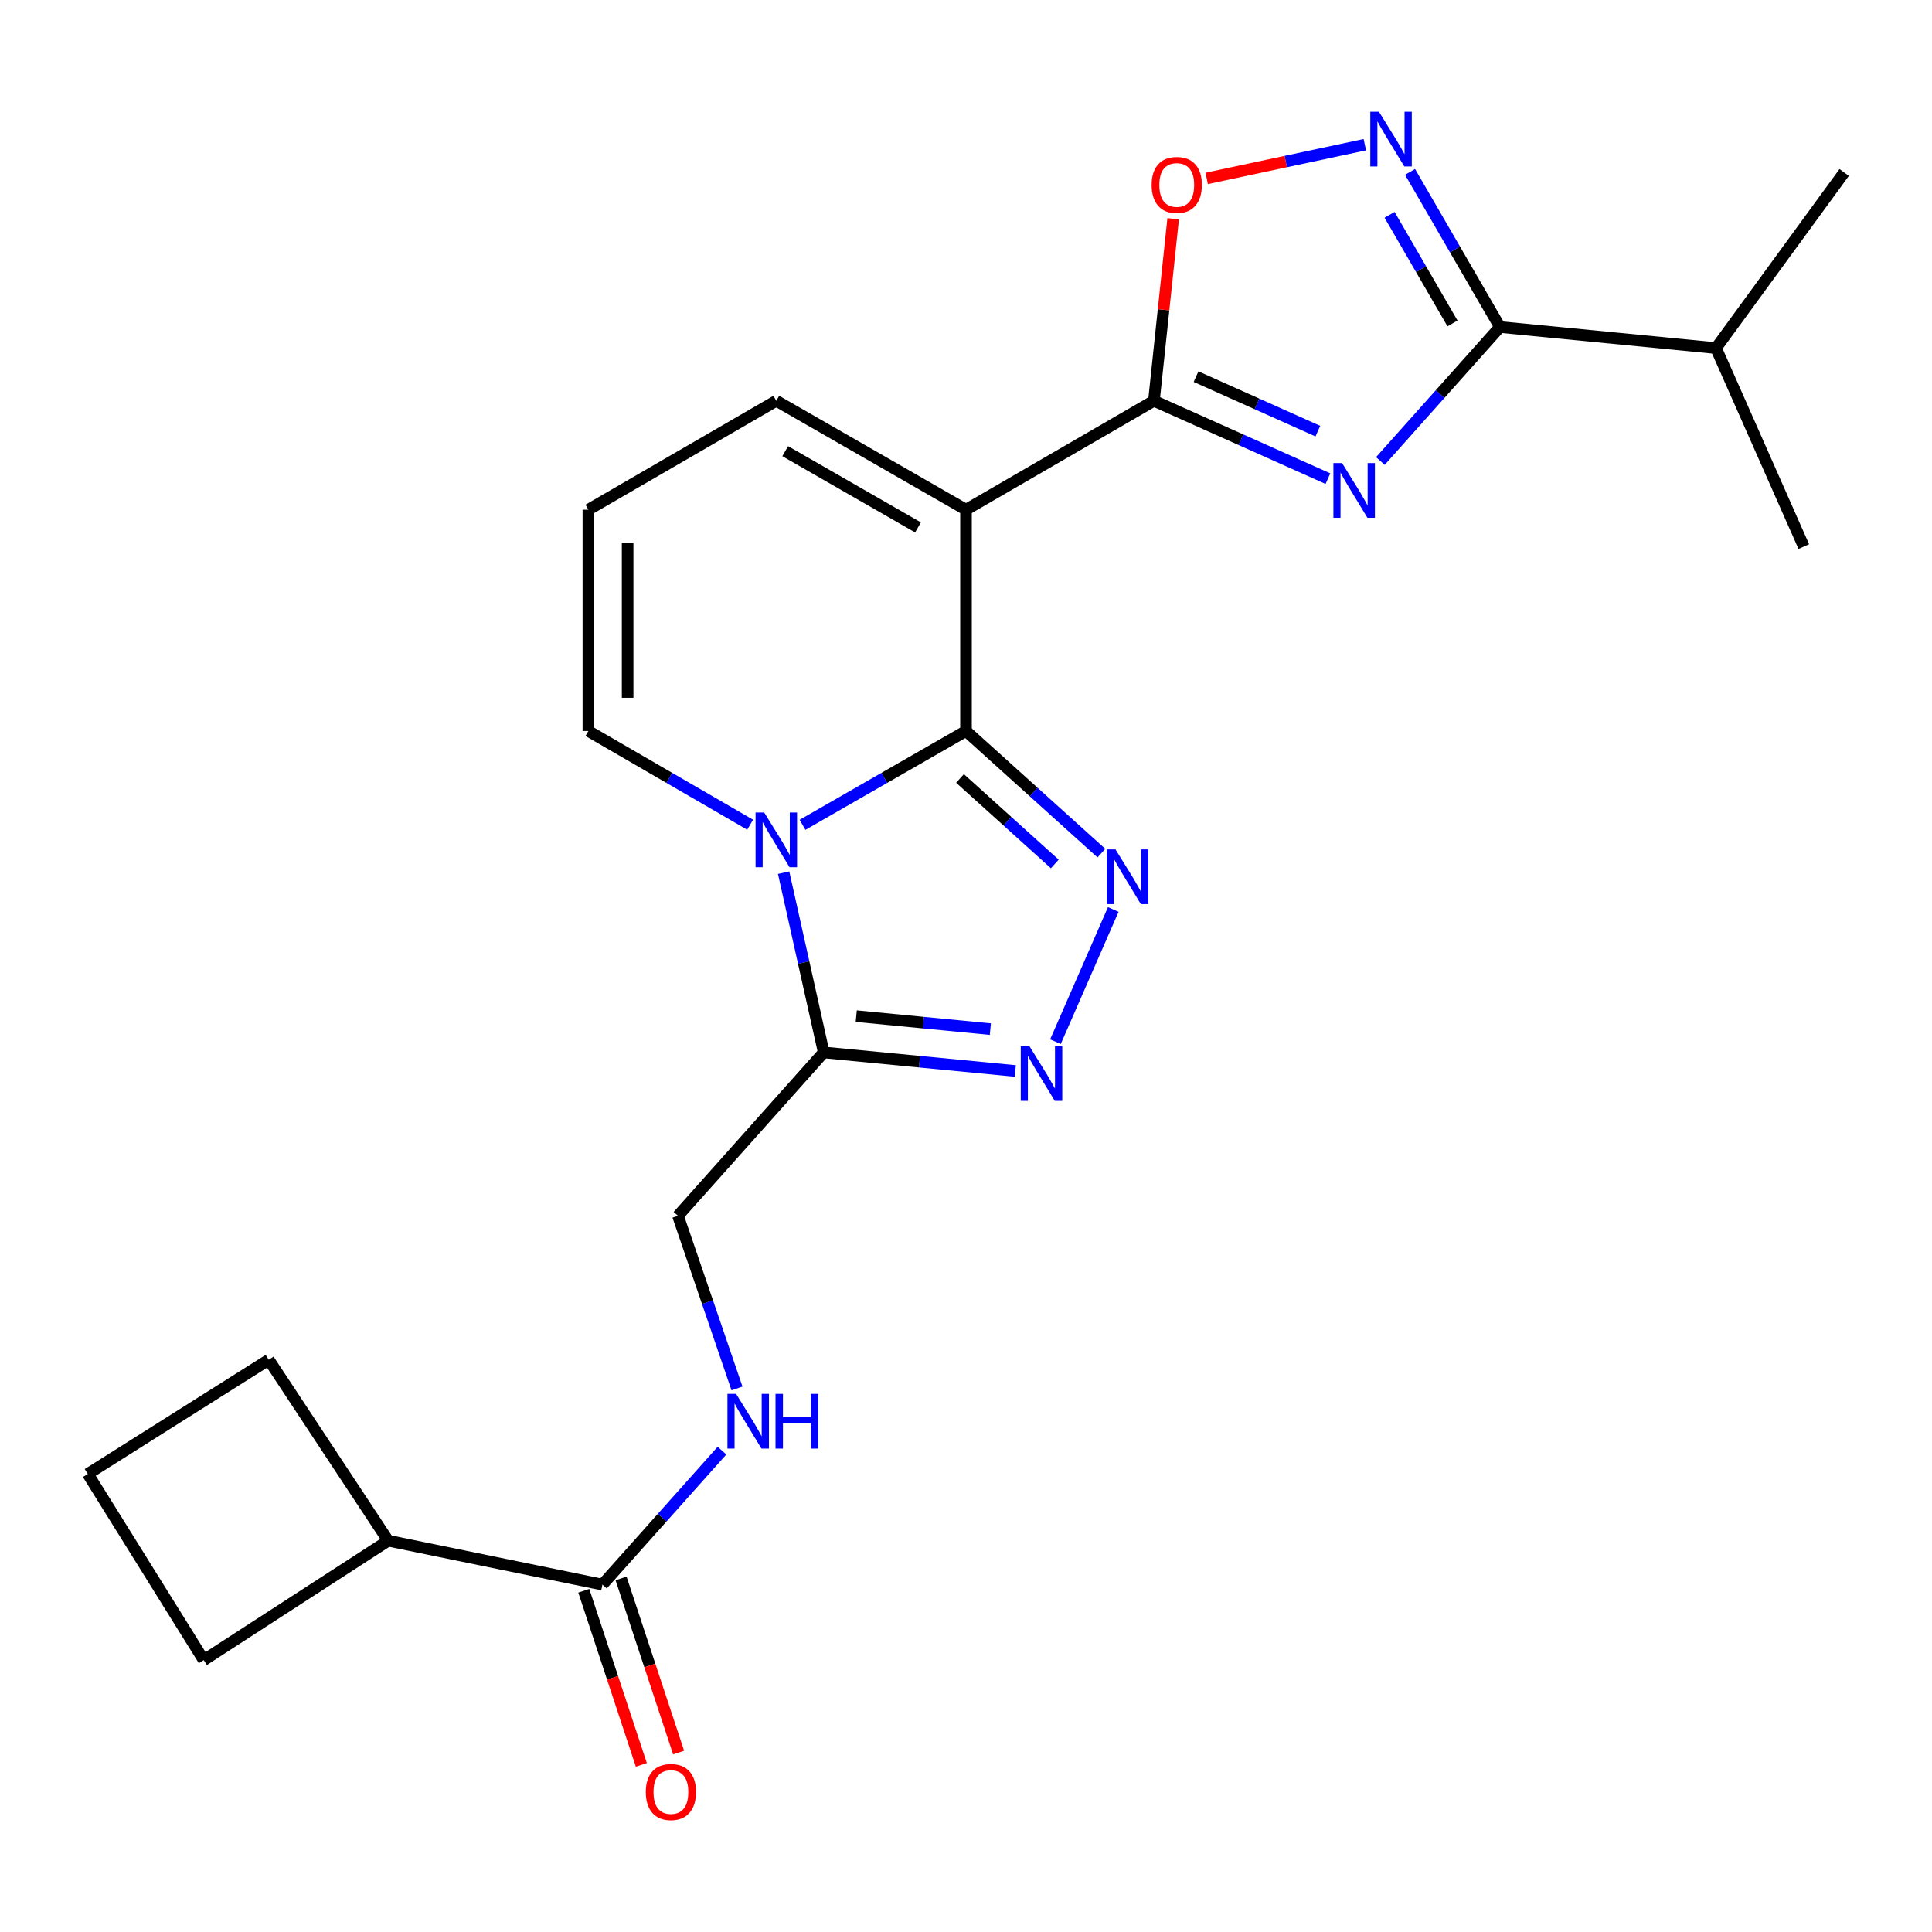<?xml version='1.0' encoding='iso-8859-1'?>
<svg version='1.1' baseProfile='full'
              xmlns='http://www.w3.org/2000/svg'
                      xmlns:rdkit='http://www.rdkit.org/xml'
                      xmlns:xlink='http://www.w3.org/1999/xlink'
                  xml:space='preserve'
width='1000px' height='1000px' viewBox='0 0 1000 1000'>
<!-- END OF HEADER -->
<rect style='opacity:1.0;fill:#FFFFFF;stroke:none' width='1000' height='1000' x='0' y='0'> </rect>
<path class='bond-0' d='M 500,378.359 L 457.693,402.647' style='fill:none;fill-rule:evenodd;stroke:#000000;stroke-width:6px;stroke-linecap:butt;stroke-linejoin:miter;stroke-opacity:1' />
<path class='bond-0' d='M 457.693,402.647 L 415.386,426.936' style='fill:none;fill-rule:evenodd;stroke:#0000FF;stroke-width:6px;stroke-linecap:butt;stroke-linejoin:miter;stroke-opacity:1' />
<path class='bond-1' d='M 500,378.359 L 500,263.82' style='fill:none;fill-rule:evenodd;stroke:#000000;stroke-width:6px;stroke-linecap:butt;stroke-linejoin:miter;stroke-opacity:1' />
<path class='bond-2' d='M 500,378.359 L 535.04,409.971' style='fill:none;fill-rule:evenodd;stroke:#000000;stroke-width:6px;stroke-linecap:butt;stroke-linejoin:miter;stroke-opacity:1' />
<path class='bond-2' d='M 535.04,409.971 L 570.08,441.583' style='fill:none;fill-rule:evenodd;stroke:#0000FF;stroke-width:6px;stroke-linecap:butt;stroke-linejoin:miter;stroke-opacity:1' />
<path class='bond-2' d='M 496.903,402.928 L 521.431,425.056' style='fill:none;fill-rule:evenodd;stroke:#000000;stroke-width:6px;stroke-linecap:butt;stroke-linejoin:miter;stroke-opacity:1' />
<path class='bond-2' d='M 521.431,425.056 L 545.959,447.184' style='fill:none;fill-rule:evenodd;stroke:#0000FF;stroke-width:6px;stroke-linecap:butt;stroke-linejoin:miter;stroke-opacity:1' />
<path class='bond-3' d='M 405.604,451.704 L 415.984,498.216' style='fill:none;fill-rule:evenodd;stroke:#0000FF;stroke-width:6px;stroke-linecap:butt;stroke-linejoin:miter;stroke-opacity:1' />
<path class='bond-3' d='M 415.984,498.216 L 426.364,544.728' style='fill:none;fill-rule:evenodd;stroke:#000000;stroke-width:6px;stroke-linecap:butt;stroke-linejoin:miter;stroke-opacity:1' />
<path class='bond-4' d='M 388.265,426.874 L 346.405,402.617' style='fill:none;fill-rule:evenodd;stroke:#0000FF;stroke-width:6px;stroke-linecap:butt;stroke-linejoin:miter;stroke-opacity:1' />
<path class='bond-4' d='M 346.405,402.617 L 304.545,378.359' style='fill:none;fill-rule:evenodd;stroke:#000000;stroke-width:6px;stroke-linecap:butt;stroke-linejoin:miter;stroke-opacity:1' />
<path class='bond-5' d='M 500,263.82 L 597.27,207.453' style='fill:none;fill-rule:evenodd;stroke:#000000;stroke-width:6px;stroke-linecap:butt;stroke-linejoin:miter;stroke-opacity:1' />
<path class='bond-6' d='M 500,263.82 L 401.815,207.453' style='fill:none;fill-rule:evenodd;stroke:#000000;stroke-width:6px;stroke-linecap:butt;stroke-linejoin:miter;stroke-opacity:1' />
<path class='bond-6' d='M 475.157,272.984 L 406.428,233.528' style='fill:none;fill-rule:evenodd;stroke:#000000;stroke-width:6px;stroke-linecap:butt;stroke-linejoin:miter;stroke-opacity:1' />
<path class='bond-7' d='M 687.328,247.755 L 642.299,227.604' style='fill:none;fill-rule:evenodd;stroke:#0000FF;stroke-width:6px;stroke-linecap:butt;stroke-linejoin:miter;stroke-opacity:1' />
<path class='bond-7' d='M 642.299,227.604 L 597.27,207.453' style='fill:none;fill-rule:evenodd;stroke:#000000;stroke-width:6px;stroke-linecap:butt;stroke-linejoin:miter;stroke-opacity:1' />
<path class='bond-7' d='M 682.118,223.165 L 650.598,209.06' style='fill:none;fill-rule:evenodd;stroke:#0000FF;stroke-width:6px;stroke-linecap:butt;stroke-linejoin:miter;stroke-opacity:1' />
<path class='bond-7' d='M 650.598,209.06 L 619.078,194.954' style='fill:none;fill-rule:evenodd;stroke:#000000;stroke-width:6px;stroke-linecap:butt;stroke-linejoin:miter;stroke-opacity:1' />
<path class='bond-8' d='M 714.48,238.621 L 745.425,203.946' style='fill:none;fill-rule:evenodd;stroke:#0000FF;stroke-width:6px;stroke-linecap:butt;stroke-linejoin:miter;stroke-opacity:1' />
<path class='bond-8' d='M 745.425,203.946 L 776.371,169.27' style='fill:none;fill-rule:evenodd;stroke:#000000;stroke-width:6px;stroke-linecap:butt;stroke-linejoin:miter;stroke-opacity:1' />
<path class='bond-9' d='M 597.27,207.453 L 602.251,160.335' style='fill:none;fill-rule:evenodd;stroke:#000000;stroke-width:6px;stroke-linecap:butt;stroke-linejoin:miter;stroke-opacity:1' />
<path class='bond-9' d='M 602.251,160.335 L 607.231,113.216' style='fill:none;fill-rule:evenodd;stroke:#FF0000;stroke-width:6px;stroke-linecap:butt;stroke-linejoin:miter;stroke-opacity:1' />
<path class='bond-10' d='M 576.225,470.751 L 546.295,539.166' style='fill:none;fill-rule:evenodd;stroke:#0000FF;stroke-width:6px;stroke-linecap:butt;stroke-linejoin:miter;stroke-opacity:1' />
<path class='bond-11' d='M 525.515,554.328 L 475.94,549.528' style='fill:none;fill-rule:evenodd;stroke:#0000FF;stroke-width:6px;stroke-linecap:butt;stroke-linejoin:miter;stroke-opacity:1' />
<path class='bond-11' d='M 475.94,549.528 L 426.364,544.728' style='fill:none;fill-rule:evenodd;stroke:#000000;stroke-width:6px;stroke-linecap:butt;stroke-linejoin:miter;stroke-opacity:1' />
<path class='bond-11' d='M 512.601,532.667 L 477.898,529.306' style='fill:none;fill-rule:evenodd;stroke:#0000FF;stroke-width:6px;stroke-linecap:butt;stroke-linejoin:miter;stroke-opacity:1' />
<path class='bond-11' d='M 477.898,529.306 L 443.195,525.946' style='fill:none;fill-rule:evenodd;stroke:#000000;stroke-width:6px;stroke-linecap:butt;stroke-linejoin:miter;stroke-opacity:1' />
<path class='bond-12' d='M 426.364,544.728 L 350.912,629.278' style='fill:none;fill-rule:evenodd;stroke:#000000;stroke-width:6px;stroke-linecap:butt;stroke-linejoin:miter;stroke-opacity:1' />
<path class='bond-13' d='M 776.371,169.27 L 888.19,180.173' style='fill:none;fill-rule:evenodd;stroke:#000000;stroke-width:6px;stroke-linecap:butt;stroke-linejoin:miter;stroke-opacity:1' />
<path class='bond-14' d='M 776.371,169.27 L 753.104,129.12' style='fill:none;fill-rule:evenodd;stroke:#000000;stroke-width:6px;stroke-linecap:butt;stroke-linejoin:miter;stroke-opacity:1' />
<path class='bond-14' d='M 753.104,129.12 L 729.838,88.97' style='fill:none;fill-rule:evenodd;stroke:#0000FF;stroke-width:6px;stroke-linecap:butt;stroke-linejoin:miter;stroke-opacity:1' />
<path class='bond-14' d='M 751.813,167.411 L 735.526,139.306' style='fill:none;fill-rule:evenodd;stroke:#000000;stroke-width:6px;stroke-linecap:butt;stroke-linejoin:miter;stroke-opacity:1' />
<path class='bond-14' d='M 735.526,139.306 L 719.24,111.201' style='fill:none;fill-rule:evenodd;stroke:#0000FF;stroke-width:6px;stroke-linecap:butt;stroke-linejoin:miter;stroke-opacity:1' />
<path class='bond-15' d='M 706.429,74.894 L 665.502,83.619' style='fill:none;fill-rule:evenodd;stroke:#0000FF;stroke-width:6px;stroke-linecap:butt;stroke-linejoin:miter;stroke-opacity:1' />
<path class='bond-15' d='M 665.502,83.619 L 624.576,92.344' style='fill:none;fill-rule:evenodd;stroke:#FF0000;stroke-width:6px;stroke-linecap:butt;stroke-linejoin:miter;stroke-opacity:1' />
<path class='bond-16' d='M 311.814,820.185 L 342.754,785.514' style='fill:none;fill-rule:evenodd;stroke:#000000;stroke-width:6px;stroke-linecap:butt;stroke-linejoin:miter;stroke-opacity:1' />
<path class='bond-16' d='M 342.754,785.514 L 373.694,750.844' style='fill:none;fill-rule:evenodd;stroke:#0000FF;stroke-width:6px;stroke-linecap:butt;stroke-linejoin:miter;stroke-opacity:1' />
<path class='bond-17' d='M 302.169,823.372 L 317.062,868.435' style='fill:none;fill-rule:evenodd;stroke:#000000;stroke-width:6px;stroke-linecap:butt;stroke-linejoin:miter;stroke-opacity:1' />
<path class='bond-17' d='M 317.062,868.435 L 331.955,913.498' style='fill:none;fill-rule:evenodd;stroke:#FF0000;stroke-width:6px;stroke-linecap:butt;stroke-linejoin:miter;stroke-opacity:1' />
<path class='bond-17' d='M 321.459,816.997 L 336.352,862.06' style='fill:none;fill-rule:evenodd;stroke:#000000;stroke-width:6px;stroke-linecap:butt;stroke-linejoin:miter;stroke-opacity:1' />
<path class='bond-17' d='M 336.352,862.06 L 351.245,907.123' style='fill:none;fill-rule:evenodd;stroke:#FF0000;stroke-width:6px;stroke-linecap:butt;stroke-linejoin:miter;stroke-opacity:1' />
<path class='bond-18' d='M 311.814,820.185 L 200.92,797.453' style='fill:none;fill-rule:evenodd;stroke:#000000;stroke-width:6px;stroke-linecap:butt;stroke-linejoin:miter;stroke-opacity:1' />
<path class='bond-19' d='M 304.545,378.359 L 304.545,263.82' style='fill:none;fill-rule:evenodd;stroke:#000000;stroke-width:6px;stroke-linecap:butt;stroke-linejoin:miter;stroke-opacity:1' />
<path class='bond-19' d='M 324.861,361.178 L 324.861,281.001' style='fill:none;fill-rule:evenodd;stroke:#000000;stroke-width:6px;stroke-linecap:butt;stroke-linejoin:miter;stroke-opacity:1' />
<path class='bond-20' d='M 401.815,207.453 L 304.545,263.82' style='fill:none;fill-rule:evenodd;stroke:#000000;stroke-width:6px;stroke-linecap:butt;stroke-linejoin:miter;stroke-opacity:1' />
<path class='bond-21' d='M 381.466,718.665 L 366.189,673.971' style='fill:none;fill-rule:evenodd;stroke:#0000FF;stroke-width:6px;stroke-linecap:butt;stroke-linejoin:miter;stroke-opacity:1' />
<path class='bond-21' d='M 366.189,673.971 L 350.912,629.278' style='fill:none;fill-rule:evenodd;stroke:#000000;stroke-width:6px;stroke-linecap:butt;stroke-linejoin:miter;stroke-opacity:1' />
<path class='bond-22' d='M 888.19,180.173 L 933.642,282.906' style='fill:none;fill-rule:evenodd;stroke:#000000;stroke-width:6px;stroke-linecap:butt;stroke-linejoin:miter;stroke-opacity:1' />
<path class='bond-23' d='M 888.19,180.173 L 954.545,89.268' style='fill:none;fill-rule:evenodd;stroke:#000000;stroke-width:6px;stroke-linecap:butt;stroke-linejoin:miter;stroke-opacity:1' />
<path class='bond-24' d='M 200.92,797.453 L 139.102,703.817' style='fill:none;fill-rule:evenodd;stroke:#000000;stroke-width:6px;stroke-linecap:butt;stroke-linejoin:miter;stroke-opacity:1' />
<path class='bond-25' d='M 200.92,797.453 L 105.456,859.282' style='fill:none;fill-rule:evenodd;stroke:#000000;stroke-width:6px;stroke-linecap:butt;stroke-linejoin:miter;stroke-opacity:1' />
<path class='bond-26' d='M 45.455,762.915 L 105.456,859.282' style='fill:none;fill-rule:evenodd;stroke:#000000;stroke-width:6px;stroke-linecap:butt;stroke-linejoin:miter;stroke-opacity:1' />
<path class='bond-27' d='M 45.455,762.915 L 139.102,703.817' style='fill:none;fill-rule:evenodd;stroke:#000000;stroke-width:6px;stroke-linecap:butt;stroke-linejoin:miter;stroke-opacity:1' />
<path  class='atom-1' d='M 395.555 420.566
L 404.835 435.566
Q 405.755 437.046, 407.235 439.726
Q 408.715 442.406, 408.795 442.566
L 408.795 420.566
L 412.555 420.566
L 412.555 448.886
L 408.675 448.886
L 398.715 432.486
Q 397.555 430.566, 396.315 428.366
Q 395.115 426.166, 394.755 425.486
L 394.755 448.886
L 391.075 448.886
L 391.075 420.566
L 395.555 420.566
' fill='#0000FF'/>
<path  class='atom-3' d='M 694.647 239.671
L 703.927 254.671
Q 704.847 256.151, 706.327 258.831
Q 707.807 261.511, 707.887 261.671
L 707.887 239.671
L 711.647 239.671
L 711.647 267.991
L 707.767 267.991
L 697.807 251.591
Q 696.647 249.671, 695.407 247.471
Q 694.207 245.271, 693.847 244.591
L 693.847 267.991
L 690.167 267.991
L 690.167 239.671
L 694.647 239.671
' fill='#0000FF'/>
<path  class='atom-5' d='M 577.376 439.652
L 586.656 454.652
Q 587.576 456.132, 589.056 458.812
Q 590.536 461.492, 590.616 461.652
L 590.616 439.652
L 594.376 439.652
L 594.376 467.972
L 590.496 467.972
L 580.536 451.572
Q 579.376 449.652, 578.136 447.452
Q 576.936 445.252, 576.576 444.572
L 576.576 467.972
L 572.896 467.972
L 572.896 439.652
L 577.376 439.652
' fill='#0000FF'/>
<path  class='atom-6' d='M 532.826 541.483
L 542.106 556.483
Q 543.026 557.963, 544.506 560.643
Q 545.986 563.323, 546.066 563.483
L 546.066 541.483
L 549.826 541.483
L 549.826 569.803
L 545.946 569.803
L 535.986 553.403
Q 534.826 551.483, 533.586 549.283
Q 532.386 547.083, 532.026 546.403
L 532.026 569.803
L 528.346 569.803
L 528.346 541.483
L 532.826 541.483
' fill='#0000FF'/>
<path  class='atom-9' d='M 713.744 57.84
L 723.024 72.84
Q 723.944 74.32, 725.424 76.999
Q 726.904 79.68, 726.984 79.84
L 726.984 57.84
L 730.744 57.84
L 730.744 86.159
L 726.864 86.159
L 716.904 69.76
Q 715.744 67.84, 714.504 65.639
Q 713.304 63.44, 712.944 62.76
L 712.944 86.159
L 709.264 86.159
L 709.264 57.84
L 713.744 57.84
' fill='#0000FF'/>
<path  class='atom-10' d='M 596.088 95.725
Q 596.088 88.925, 599.448 85.126
Q 602.808 81.326, 609.088 81.326
Q 615.368 81.326, 618.728 85.126
Q 622.088 88.925, 622.088 95.725
Q 622.088 102.605, 618.688 106.525
Q 615.288 110.405, 609.088 110.405
Q 602.848 110.405, 599.448 106.525
Q 596.088 102.645, 596.088 95.725
M 609.088 107.205
Q 613.408 107.205, 615.728 104.325
Q 618.088 101.405, 618.088 95.725
Q 618.088 90.165, 615.728 87.365
Q 613.408 84.525, 609.088 84.525
Q 604.768 84.525, 602.408 87.326
Q 600.088 90.126, 600.088 95.725
Q 600.088 101.445, 602.408 104.325
Q 604.768 107.205, 609.088 107.205
' fill='#FF0000'/>
<path  class='atom-14' d='M 381.007 721.474
L 390.287 736.474
Q 391.207 737.954, 392.687 740.634
Q 394.167 743.314, 394.247 743.474
L 394.247 721.474
L 398.007 721.474
L 398.007 749.794
L 394.127 749.794
L 384.167 733.394
Q 383.007 731.474, 381.767 729.274
Q 380.567 727.074, 380.207 726.394
L 380.207 749.794
L 376.527 749.794
L 376.527 721.474
L 381.007 721.474
' fill='#0000FF'/>
<path  class='atom-14' d='M 401.407 721.474
L 405.247 721.474
L 405.247 733.514
L 419.727 733.514
L 419.727 721.474
L 423.567 721.474
L 423.567 749.794
L 419.727 749.794
L 419.727 736.714
L 405.247 736.714
L 405.247 749.794
L 401.407 749.794
L 401.407 721.474
' fill='#0000FF'/>
<path  class='atom-17' d='M 334.266 927.535
Q 334.266 920.735, 337.626 916.935
Q 340.986 913.135, 347.266 913.135
Q 353.546 913.135, 356.906 916.935
Q 360.266 920.735, 360.266 927.535
Q 360.266 934.415, 356.866 938.335
Q 353.466 942.215, 347.266 942.215
Q 341.026 942.215, 337.626 938.335
Q 334.266 934.455, 334.266 927.535
M 347.266 939.015
Q 351.586 939.015, 353.906 936.135
Q 356.266 933.215, 356.266 927.535
Q 356.266 921.975, 353.906 919.175
Q 351.586 916.335, 347.266 916.335
Q 342.946 916.335, 340.586 919.135
Q 338.266 921.935, 338.266 927.535
Q 338.266 933.255, 340.586 936.135
Q 342.946 939.015, 347.266 939.015
' fill='#FF0000'/>
</svg>
